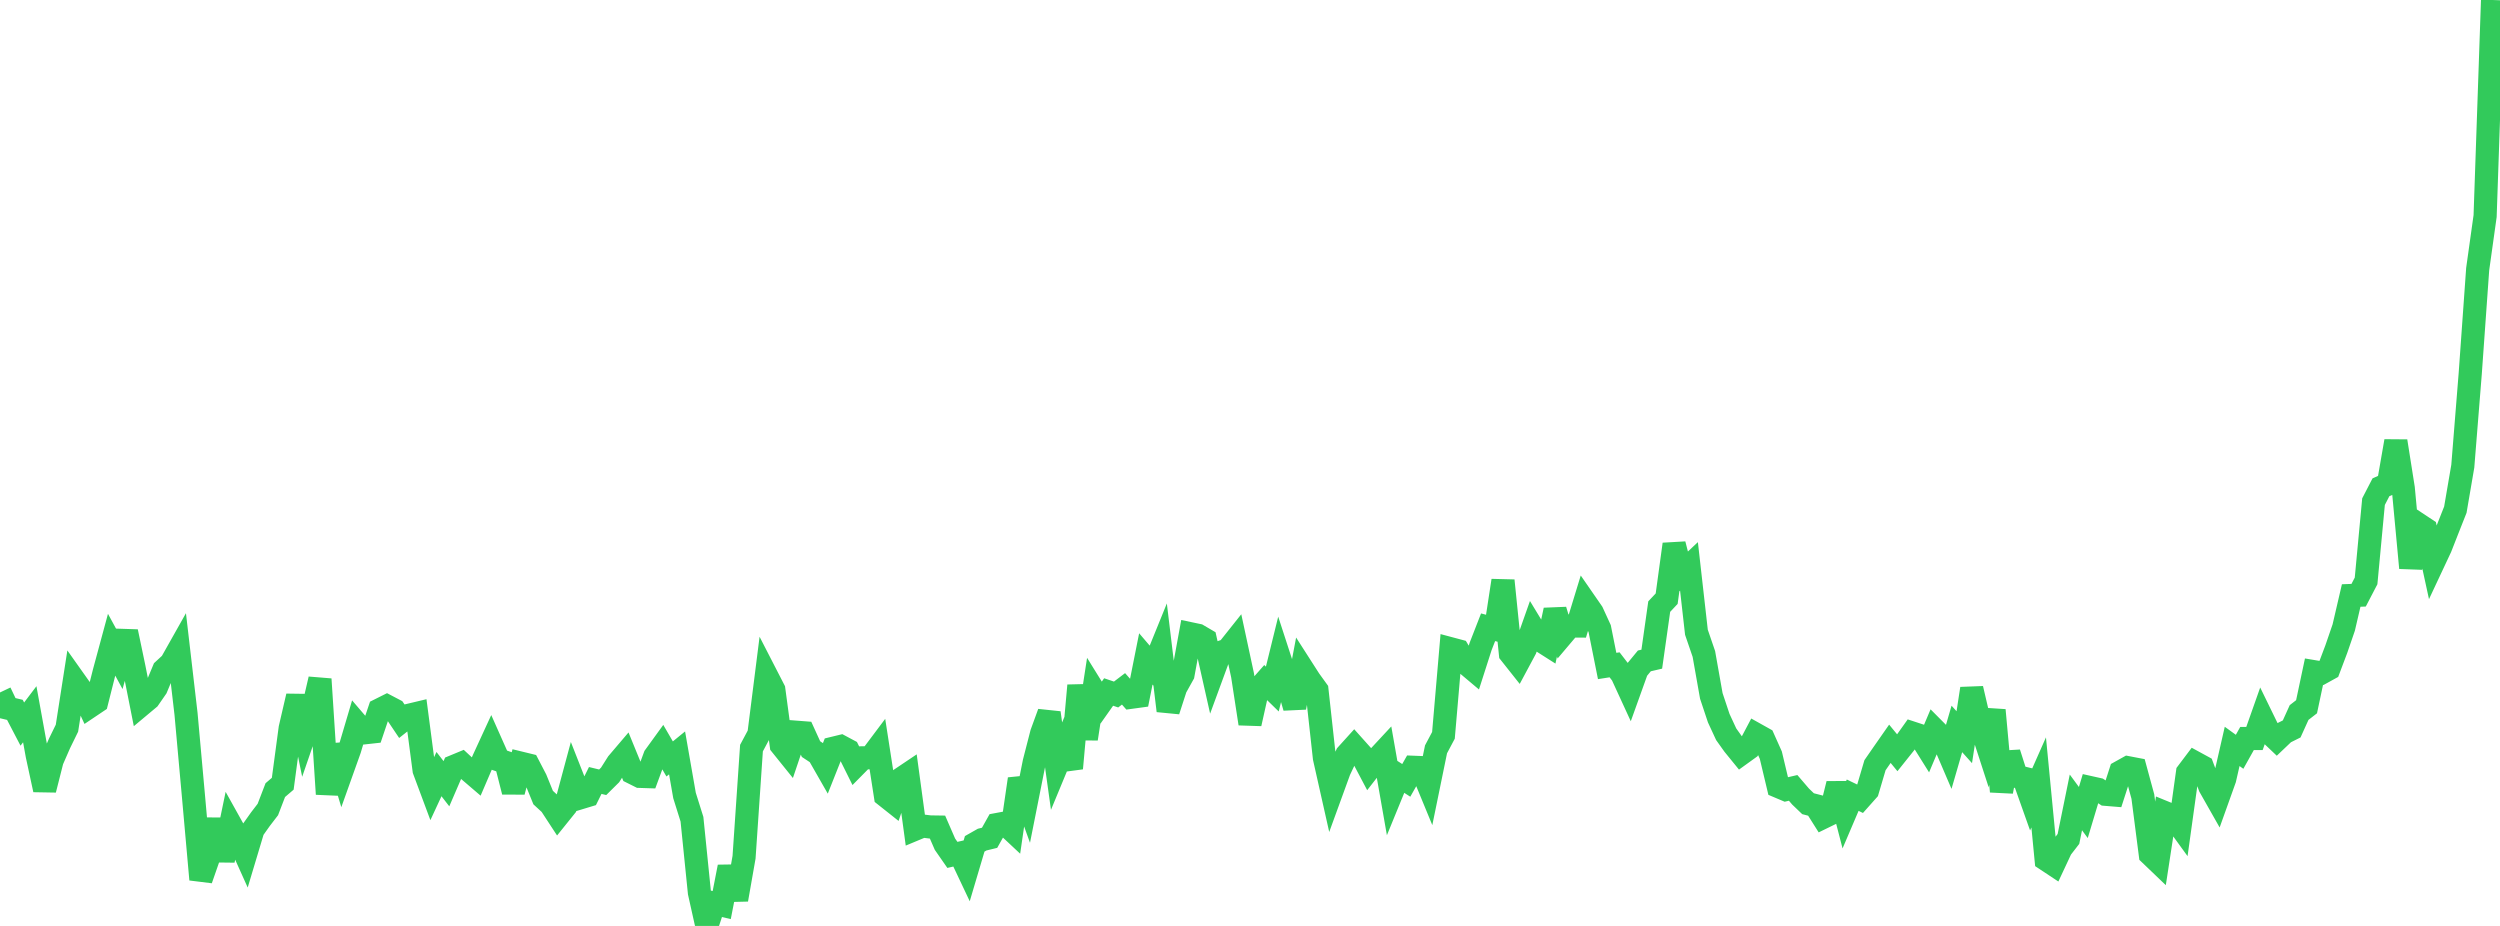<?xml version="1.0" standalone="no"?>
<!DOCTYPE svg PUBLIC "-//W3C//DTD SVG 1.1//EN" "http://www.w3.org/Graphics/SVG/1.1/DTD/svg11.dtd">

<svg width="135" height="50" viewBox="0 0 135 50" preserveAspectRatio="none" 
  xmlns="http://www.w3.org/2000/svg"
  xmlns:xlink="http://www.w3.org/1999/xlink">


<polyline points="0.0, 37.393 0.402, 38.237 0.804, 38.332 1.205, 39.101 1.607, 38.569 2.009, 40.785 2.411, 42.647 2.812, 41.064 3.214, 40.144 3.616, 39.321 4.018, 36.741 4.42, 37.308 4.821, 38.167 5.223, 37.897 5.625, 36.301 6.027, 34.815 6.429, 35.554 6.83, 34.111 7.232, 36.032 7.634, 38.058 8.036, 37.722 8.438, 37.141 8.839, 36.179 9.241, 35.808 9.643, 35.094 10.045, 38.545 10.446, 42.983 10.848, 47.491 11.25, 46.336 11.652, 44.258 12.054, 46.458 12.455, 44.529 12.857, 45.25 13.259, 46.143 13.661, 44.803 14.062, 44.237 14.464, 43.713 14.866, 42.666 15.268, 42.322 15.67, 39.325 16.071, 37.595 16.473, 39.574 16.875, 38.406 17.277, 36.674 17.679, 42.879 18.08, 40.251 18.482, 41.587 18.884, 40.461 19.286, 39.101 19.688, 39.571 20.089, 39.527 20.491, 38.334 20.893, 38.133 21.295, 38.344 21.696, 38.941 22.098, 38.622 22.5, 38.526 22.902, 41.588 23.304, 42.667 23.705, 41.802 24.107, 42.321 24.509, 41.388 24.911, 41.222 25.312, 41.595 25.714, 41.939 26.116, 41.002 26.518, 40.129 26.92, 41.033 27.321, 41.173 27.723, 42.754 28.125, 41.212 28.527, 41.31 28.929, 42.083 29.33, 43.069 29.732, 43.44 30.134, 44.055 30.536, 43.555 30.938, 42.059 31.339, 43.079 31.741, 42.957 32.143, 42.145 32.545, 42.243 32.946, 41.846 33.348, 41.211 33.75, 40.739 34.152, 41.722 34.554, 41.923 34.955, 41.936 35.357, 40.845 35.759, 40.29 36.161, 40.983 36.562, 40.656 36.964, 42.956 37.366, 44.238 37.768, 48.198 38.17, 50.0 38.571, 48.779 38.973, 48.874 39.375, 46.811 39.777, 48.577 40.179, 46.289 40.58, 40.398 40.982, 39.646 41.384, 36.465 41.786, 37.247 42.188, 40.235 42.589, 40.733 42.991, 39.539 43.393, 39.57 43.795, 40.452 44.196, 40.716 44.598, 41.419 45.0, 40.406 45.402, 40.308 45.804, 40.523 46.205, 41.33 46.607, 40.923 47.009, 40.916 47.411, 40.38 47.812, 42.967 48.214, 43.286 48.616, 42.083 49.018, 41.813 49.42, 44.773 49.821, 44.606 50.223, 44.655 50.625, 44.661 51.027, 45.585 51.429, 46.164 51.83, 46.072 52.232, 46.922 52.634, 45.567 53.036, 45.339 53.438, 45.241 53.839, 44.526 54.241, 44.451 54.643, 44.827 55.045, 42.066 55.446, 43.181 55.848, 41.16 56.25, 39.597 56.652, 38.494 57.054, 41.371 57.455, 40.403 57.857, 41.489 58.259, 37.018 58.661, 39.894 59.062, 37.29 59.464, 37.938 59.866, 37.368 60.268, 37.504 60.67, 37.198 61.071, 37.653 61.473, 37.598 61.875, 35.581 62.277, 36.051 62.679, 35.061 63.08, 38.38 63.482, 37.14 63.884, 36.419 64.286, 34.223 64.688, 34.308 65.089, 34.543 65.491, 36.33 65.893, 35.235 66.295, 35.097 66.696, 34.593 67.098, 36.465 67.5, 39.077 67.902, 37.275 68.304, 36.818 68.705, 37.209 69.107, 35.575 69.509, 36.81 69.911, 38.205 70.312, 36.087 70.714, 36.714 71.116, 37.271 71.518, 40.923 71.92, 42.711 72.321, 41.61 72.723, 40.757 73.125, 40.313 73.527, 40.762 73.929, 41.523 74.33, 41.007 74.732, 40.574 75.134, 42.864 75.536, 41.882 75.938, 42.14 76.339, 41.434 76.741, 41.45 77.143, 42.426 77.545, 40.464 77.946, 39.709 78.348, 35.037 78.75, 35.144 79.152, 35.816 79.554, 36.154 79.955, 34.904 80.357, 33.872 80.759, 33.978 81.161, 31.352 81.562, 35.291 81.964, 35.798 82.366, 35.048 82.768, 33.907 83.17, 34.569 83.571, 34.824 83.973, 32.947 84.375, 34.278 84.777, 33.803 85.179, 33.805 85.58, 32.494 85.982, 33.075 86.384, 33.951 86.786, 35.963 87.188, 35.9 87.589, 36.422 87.991, 37.296 88.393, 36.176 88.795, 35.688 89.196, 35.595 89.598, 32.756 90.0, 32.328 90.402, 29.389 90.804, 30.962 91.205, 30.585 91.607, 34.141 92.009, 35.314 92.411, 37.579 92.812, 38.782 93.214, 39.649 93.616, 40.213 94.018, 40.707 94.42, 40.417 94.821, 39.658 95.223, 39.883 95.625, 40.781 96.027, 42.469 96.429, 42.639 96.83, 42.546 97.232, 43.015 97.634, 43.4 98.036, 43.504 98.438, 44.141 98.839, 43.945 99.241, 42.329 99.643, 43.882 100.045, 42.94 100.446, 43.133 100.848, 42.681 101.25, 41.321 101.652, 40.74 102.054, 40.164 102.455, 40.652 102.857, 40.149 103.259, 39.584 103.661, 39.716 104.062, 40.357 104.464, 39.405 104.866, 39.81 105.268, 40.748 105.67, 39.362 106.071, 39.809 106.473, 37.187 106.875, 38.91 107.277, 40.148 107.679, 38.349 108.08, 42.74 108.482, 40.664 108.884, 41.924 109.286, 42.023 109.688, 43.156 110.089, 42.25 110.491, 46.415 110.893, 46.681 111.295, 45.822 111.696, 45.302 112.098, 43.33 112.5, 43.876 112.902, 42.538 113.304, 42.628 113.705, 42.892 114.107, 42.925 114.509, 41.681 114.911, 41.457 115.312, 41.534 115.714, 43.012 116.116, 46.132 116.518, 46.517 116.92, 43.889 117.321, 44.053 117.723, 44.608 118.125, 41.718 118.527, 41.185 118.929, 41.404 119.33, 42.479 119.732, 43.188 120.134, 42.064 120.536, 40.306 120.938, 40.597 121.339, 39.88 121.741, 39.879 122.143, 38.741 122.545, 39.566 122.946, 39.947 123.348, 39.564 123.75, 39.363 124.152, 38.476 124.554, 38.164 124.955, 36.272 125.357, 36.339 125.759, 36.117 126.161, 35.051 126.562, 33.885 126.964, 32.157 127.366, 32.142 127.768, 31.37 128.17, 27.089 128.571, 26.313 128.973, 26.134 129.375, 23.823 129.777, 26.369 130.179, 30.666 130.58, 28.305 130.982, 28.571 131.384, 30.418 131.786, 29.561 132.188, 28.536 132.589, 27.522 132.991, 25.174 133.393, 20.166 133.795, 14.531 134.196, 11.668 134.598, 0.0" fill="none" stroke="#32ca5b" stroke-width="1.25"/>

</svg>